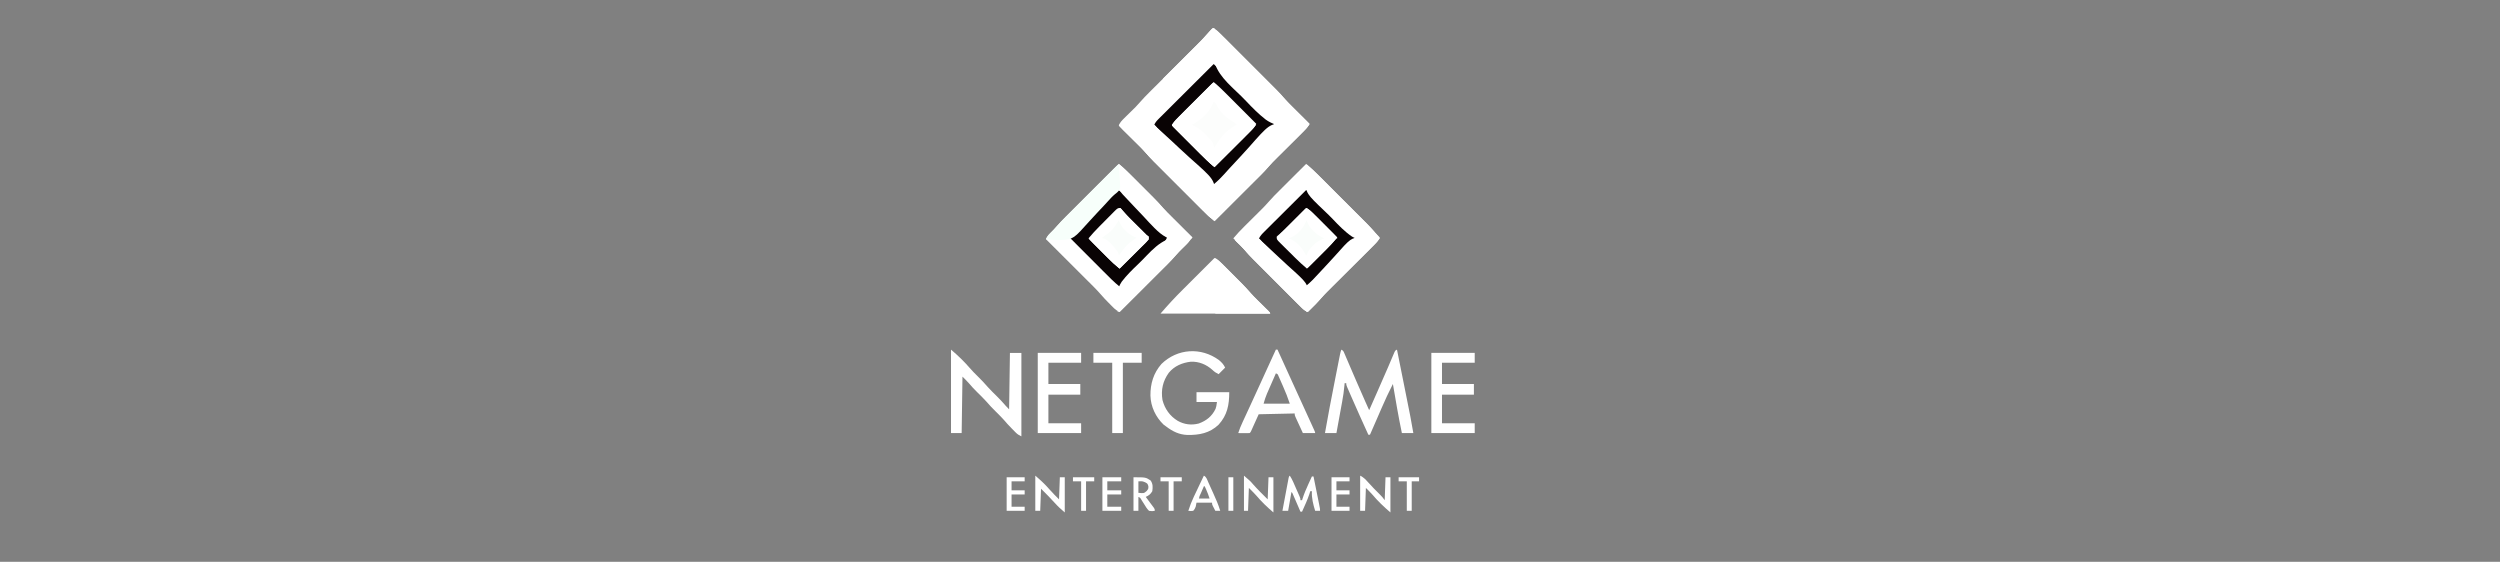 <svg width="178" height="40" viewBox="0 0 178 40" fill="none" xmlns="http://www.w3.org/2000/svg">
<rect x="0" y="0" width="178" height="40" fill="#808080" stroke="none"/>
<g clip-path="url(#clip0_2635_108)">
<path d="M86.356 1.997C86.532 2.075 86.654 2.163 86.789 2.299C86.828 2.337 86.866 2.375 86.906 2.415C86.948 2.456 86.989 2.498 87.032 2.542C87.076 2.586 87.12 2.63 87.166 2.675C87.312 2.822 87.459 2.968 87.605 3.115C87.707 3.217 87.808 3.319 87.91 3.421C88.124 3.635 88.338 3.849 88.551 4.063C88.824 4.337 89.097 4.61 89.37 4.883C89.581 5.094 89.791 5.305 90.002 5.515C90.102 5.616 90.203 5.717 90.304 5.818C90.445 5.959 90.586 6.101 90.727 6.242C90.768 6.283 90.809 6.325 90.852 6.367C91.08 6.596 91.297 6.831 91.508 7.077C91.663 7.254 91.829 7.419 91.996 7.584C92.032 7.62 92.068 7.655 92.105 7.692C92.216 7.804 92.329 7.915 92.441 8.027C92.518 8.103 92.594 8.18 92.671 8.256C92.858 8.442 93.044 8.628 93.231 8.813C93.144 9.018 93.025 9.15 92.867 9.306C92.816 9.357 92.765 9.408 92.712 9.46C92.656 9.516 92.6 9.571 92.544 9.626C92.486 9.683 92.429 9.741 92.371 9.798C92.219 9.949 92.067 10.1 91.915 10.251C91.672 10.491 91.43 10.731 91.188 10.972C91.104 11.055 91.02 11.138 90.936 11.222C90.718 11.438 90.502 11.653 90.303 11.887C89.976 12.268 89.611 12.616 89.255 12.97C89.175 13.05 89.094 13.13 89.014 13.211C88.804 13.421 88.593 13.631 88.383 13.841C88.167 14.055 87.952 14.27 87.737 14.485C87.316 14.906 86.894 15.326 86.473 15.746C86.18 15.501 85.905 15.245 85.635 14.974C85.594 14.933 85.553 14.893 85.511 14.851C85.377 14.717 85.243 14.583 85.109 14.449C85.015 14.355 84.922 14.261 84.828 14.168C84.632 13.971 84.436 13.775 84.24 13.579C83.989 13.328 83.739 13.078 83.488 12.828C83.294 12.634 83.101 12.441 82.907 12.247C82.815 12.155 82.723 12.062 82.63 11.97C82.501 11.841 82.371 11.711 82.242 11.582C82.204 11.544 82.167 11.506 82.128 11.468C81.909 11.248 81.701 11.021 81.498 10.785C81.335 10.598 81.158 10.425 80.982 10.25C80.944 10.212 80.906 10.174 80.866 10.134C80.746 10.014 80.625 9.894 80.505 9.775C80.422 9.692 80.34 9.61 80.258 9.528C80.057 9.329 79.857 9.129 79.656 8.93C79.746 8.717 79.873 8.583 80.037 8.423C80.09 8.37 80.143 8.318 80.198 8.264C80.254 8.209 80.31 8.154 80.366 8.1C80.475 7.993 80.584 7.885 80.693 7.778C80.741 7.731 80.79 7.684 80.84 7.635C80.959 7.512 81.071 7.388 81.183 7.258C81.392 7.017 81.613 6.791 81.84 6.566C81.881 6.524 81.923 6.483 81.965 6.44C82.055 6.351 82.144 6.263 82.233 6.174C82.375 6.033 82.516 5.891 82.658 5.75C83.009 5.4 83.361 5.049 83.713 4.699C84.01 4.403 84.308 4.106 84.605 3.809C84.744 3.671 84.883 3.532 85.022 3.394C85.108 3.308 85.194 3.223 85.28 3.137C85.318 3.099 85.356 3.061 85.396 3.022C85.619 2.799 85.83 2.57 86.035 2.33C86.137 2.214 86.245 2.104 86.356 1.997Z" fill="white"/>
<path d="M79.656 11.668C79.888 11.863 80.114 12.06 80.328 12.274C80.376 12.322 80.424 12.369 80.473 12.418C80.548 12.494 80.548 12.494 80.625 12.571C80.704 12.65 80.704 12.65 80.784 12.73C80.896 12.841 81.007 12.953 81.118 13.064C81.259 13.205 81.4 13.346 81.541 13.487C81.678 13.623 81.814 13.76 81.95 13.896C82 13.946 82.05 13.996 82.102 14.048C82.35 14.297 82.589 14.55 82.818 14.817C83.001 15.023 83.197 15.216 83.392 15.409C83.435 15.453 83.479 15.496 83.523 15.541C83.66 15.677 83.797 15.814 83.935 15.95C84.028 16.044 84.122 16.137 84.215 16.23C84.443 16.457 84.671 16.685 84.9 16.912C84.845 16.976 84.79 17.04 84.736 17.105C84.705 17.14 84.675 17.176 84.643 17.213C84.478 17.401 84.298 17.574 84.118 17.749C83.968 17.897 83.825 18.048 83.689 18.209C83.342 18.607 82.961 18.974 82.588 19.346C82.504 19.429 82.421 19.512 82.338 19.595C82.121 19.812 81.904 20.028 81.686 20.245C81.464 20.467 81.242 20.689 81.02 20.911C80.585 21.345 80.15 21.779 79.714 22.213C79.534 22.127 79.41 22.04 79.269 21.898C79.229 21.858 79.19 21.819 79.149 21.778C79.088 21.716 79.088 21.716 79.026 21.653C78.986 21.613 78.946 21.573 78.905 21.531C78.724 21.349 78.549 21.165 78.383 20.969C78.042 20.577 77.666 20.217 77.298 19.85C77.217 19.768 77.135 19.687 77.053 19.605C76.84 19.392 76.626 19.178 76.412 18.965C76.193 18.747 75.974 18.529 75.755 18.31C75.327 17.883 74.899 17.455 74.471 17.028C74.56 16.841 74.651 16.72 74.802 16.577C74.957 16.429 75.1 16.277 75.239 16.115C75.448 15.875 75.667 15.649 75.892 15.425C75.933 15.384 75.975 15.343 76.017 15.301C76.15 15.167 76.285 15.033 76.419 14.9C76.512 14.806 76.606 14.713 76.699 14.62C76.944 14.375 77.189 14.131 77.434 13.886C77.684 13.636 77.934 13.386 78.185 13.136C78.675 12.647 79.165 12.157 79.656 11.668Z" fill="white"/>
<path d="M92.998 11.668C93.289 11.912 93.562 12.166 93.831 12.435C93.871 12.475 93.911 12.515 93.953 12.557C94.085 12.689 94.217 12.821 94.349 12.953C94.441 13.045 94.534 13.138 94.626 13.23C94.82 13.424 95.013 13.617 95.206 13.811C95.453 14.058 95.7 14.305 95.947 14.551C96.138 14.742 96.329 14.933 96.52 15.124C96.611 15.215 96.702 15.306 96.793 15.397C96.921 15.524 97.048 15.652 97.175 15.78C97.213 15.817 97.25 15.854 97.288 15.892C97.508 16.113 97.717 16.341 97.92 16.578C98.022 16.694 98.129 16.804 98.241 16.912C98.167 17.073 98.091 17.192 97.965 17.318C97.933 17.35 97.9 17.383 97.867 17.416C97.832 17.451 97.796 17.486 97.76 17.522C97.722 17.559 97.685 17.597 97.646 17.635C97.522 17.759 97.398 17.882 97.274 18.005C97.188 18.091 97.101 18.177 97.015 18.263C96.787 18.49 96.559 18.716 96.331 18.943C95.967 19.305 95.603 19.666 95.24 20.029C95.113 20.155 94.987 20.28 94.86 20.406C94.781 20.484 94.703 20.562 94.624 20.641C94.589 20.675 94.554 20.709 94.518 20.745C94.305 20.958 94.104 21.178 93.907 21.407C93.759 21.577 93.599 21.735 93.438 21.893C93.407 21.924 93.375 21.955 93.343 21.988C93.267 22.063 93.191 22.138 93.114 22.213C92.951 22.139 92.832 22.062 92.706 21.936C92.656 21.886 92.656 21.886 92.605 21.836C92.552 21.782 92.552 21.782 92.498 21.727C92.46 21.689 92.421 21.651 92.382 21.613C92.257 21.487 92.131 21.361 92.006 21.235C91.919 21.148 91.831 21.06 91.744 20.973C91.56 20.789 91.377 20.605 91.193 20.421C90.959 20.186 90.725 19.951 90.49 19.717C90.31 19.536 90.129 19.355 89.948 19.174C89.862 19.087 89.775 19.001 89.689 18.915C89.568 18.793 89.447 18.672 89.326 18.55C89.29 18.515 89.255 18.479 89.219 18.443C89.005 18.228 88.803 18.006 88.605 17.776C88.457 17.606 88.297 17.448 88.137 17.29C88.105 17.259 88.074 17.228 88.041 17.196C87.965 17.12 87.889 17.045 87.812 16.97C88.066 16.666 88.334 16.383 88.615 16.105C88.658 16.063 88.7 16.021 88.744 15.977C88.924 15.798 89.105 15.619 89.285 15.44C89.418 15.309 89.55 15.177 89.682 15.046C89.722 15.006 89.762 14.966 89.804 14.925C89.989 14.741 90.169 14.554 90.34 14.355C90.588 14.068 90.857 13.802 91.126 13.534C91.18 13.481 91.233 13.427 91.289 13.372C91.43 13.23 91.572 13.09 91.713 12.949C91.858 12.804 92.003 12.66 92.148 12.515C92.431 12.233 92.714 11.95 92.998 11.668Z" fill="white"/>
<path d="M86.414 4.56C86.698 4.797 86.966 5.045 87.227 5.308C87.265 5.346 87.303 5.384 87.342 5.423C87.467 5.548 87.591 5.673 87.716 5.798C87.803 5.885 87.89 5.972 87.977 6.059C88.204 6.287 88.432 6.515 88.66 6.743C88.892 6.976 89.125 7.21 89.358 7.443C89.814 7.899 90.27 8.356 90.726 8.813C90.649 8.981 90.568 9.101 90.438 9.231C90.403 9.266 90.368 9.302 90.332 9.338C90.294 9.376 90.255 9.413 90.216 9.452C90.176 9.493 90.135 9.533 90.094 9.575C89.96 9.708 89.827 9.841 89.693 9.974C89.6 10.066 89.508 10.159 89.415 10.251C89.171 10.494 88.927 10.737 88.683 10.98C88.434 11.227 88.186 11.476 87.937 11.724C87.449 12.21 86.961 12.697 86.472 13.183C86.188 12.946 85.921 12.698 85.66 12.435C85.603 12.378 85.603 12.378 85.544 12.32C85.42 12.195 85.295 12.07 85.171 11.945C85.084 11.858 84.997 11.771 84.91 11.684C84.682 11.456 84.455 11.228 84.227 11C83.995 10.766 83.762 10.533 83.529 10.3C83.073 9.844 82.617 9.387 82.161 8.93C82.237 8.762 82.318 8.642 82.449 8.512C82.484 8.476 82.519 8.441 82.555 8.405C82.593 8.367 82.631 8.329 82.671 8.29C82.711 8.25 82.751 8.21 82.793 8.168C82.926 8.035 83.06 7.902 83.194 7.769C83.287 7.677 83.379 7.584 83.472 7.492C83.715 7.249 83.959 7.006 84.203 6.763C84.452 6.515 84.701 6.267 84.95 6.019C85.437 5.532 85.926 5.046 86.414 4.56Z" fill="#090304"/>
<path d="M82.394 9.105C82.457 9.167 82.519 9.23 82.582 9.292C83.859 10.57 85.137 11.847 86.414 13.125C86.697 12.894 86.946 12.65 87.187 12.377C87.258 12.298 87.329 12.219 87.399 12.14C87.455 12.078 87.455 12.078 87.512 12.015C87.755 11.747 88.004 11.483 88.253 11.219C88.469 10.989 88.683 10.758 88.891 10.52C90.376 8.835 90.376 8.835 91.415 8.751C92.024 8.722 92.629 8.778 93.231 8.871C93.037 9.101 92.842 9.326 92.629 9.537C92.582 9.584 92.536 9.63 92.488 9.678C92.439 9.726 92.39 9.775 92.339 9.825C92.288 9.877 92.236 9.928 92.183 9.981C91.991 10.172 91.799 10.362 91.608 10.553C91.419 10.74 91.231 10.927 91.043 11.114C90.994 11.163 90.945 11.211 90.894 11.261C90.691 11.463 90.492 11.665 90.306 11.883C89.978 12.266 89.612 12.614 89.255 12.97C89.174 13.05 89.094 13.13 89.014 13.211C88.803 13.421 88.593 13.631 88.382 13.841C88.167 14.055 87.952 14.27 87.737 14.485C87.316 14.906 86.894 15.326 86.473 15.746C86.18 15.501 85.904 15.245 85.635 14.974C85.594 14.933 85.553 14.893 85.511 14.851C85.377 14.717 85.243 14.583 85.109 14.449C85.015 14.355 84.921 14.261 84.828 14.167C84.631 13.971 84.435 13.775 84.239 13.579C83.989 13.328 83.738 13.078 83.488 12.828C83.294 12.634 83.101 12.441 82.907 12.247C82.815 12.155 82.722 12.062 82.63 11.97C82.501 11.841 82.371 11.711 82.242 11.582C82.204 11.544 82.167 11.506 82.128 11.468C81.909 11.247 81.7 11.02 81.498 10.784C81.338 10.603 81.167 10.435 80.995 10.267C80.919 10.192 80.843 10.117 80.767 10.042C80.65 9.925 80.532 9.809 80.414 9.693C80.299 9.58 80.184 9.466 80.07 9.353C80.034 9.318 79.998 9.283 79.962 9.247C79.877 9.163 79.795 9.076 79.714 8.988C79.714 8.95 79.714 8.911 79.714 8.871C80.049 8.856 80.384 8.842 80.719 8.831C80.833 8.826 80.947 8.822 81.061 8.816C81.224 8.809 81.388 8.803 81.552 8.798C81.603 8.795 81.654 8.792 81.706 8.789C81.754 8.788 81.802 8.787 81.851 8.786C81.892 8.784 81.934 8.782 81.977 8.78C82.172 8.831 82.259 8.957 82.394 9.105Z" fill="white"/>
<path d="M92.998 13.532C93.229 13.626 93.385 13.787 93.557 13.962C93.589 13.993 93.621 14.025 93.653 14.058C93.758 14.163 93.863 14.269 93.967 14.374C94.04 14.447 94.113 14.52 94.186 14.593C94.377 14.785 94.568 14.977 94.759 15.169C94.954 15.366 95.15 15.562 95.345 15.758C95.728 16.142 96.111 16.527 96.493 16.912C96.166 17.311 95.8 17.671 95.434 18.035C95.366 18.103 95.297 18.172 95.228 18.241C95.048 18.42 94.868 18.599 94.689 18.779C94.504 18.962 94.321 19.146 94.137 19.329C93.777 19.689 93.416 20.048 93.056 20.407C92.661 20.083 92.305 19.722 91.946 19.361C91.878 19.293 91.811 19.226 91.744 19.159C91.568 18.982 91.392 18.806 91.216 18.629C91.036 18.449 90.856 18.268 90.676 18.088C90.323 17.735 89.971 17.381 89.619 17.028C89.712 16.797 89.873 16.641 90.048 16.469C90.08 16.437 90.112 16.405 90.144 16.373C90.249 16.268 90.355 16.163 90.46 16.059C90.533 15.986 90.606 15.913 90.679 15.84C90.871 15.649 91.063 15.458 91.256 15.267C91.452 15.072 91.648 14.876 91.844 14.681C92.228 14.298 92.613 13.915 92.998 13.532Z" fill="#090304"/>
<path d="M79.598 13.532C79.829 13.626 79.985 13.787 80.157 13.962C80.189 13.993 80.221 14.025 80.254 14.058C80.358 14.163 80.463 14.269 80.567 14.374C80.64 14.447 80.713 14.52 80.786 14.593C80.977 14.785 81.168 14.977 81.359 15.169C81.555 15.366 81.75 15.562 81.945 15.758C82.328 16.142 82.711 16.527 83.094 16.912C83 17.143 82.839 17.298 82.664 17.471C82.632 17.502 82.601 17.534 82.568 17.567C82.463 17.672 82.357 17.777 82.252 17.881C82.179 17.954 82.106 18.027 82.033 18.099C81.841 18.291 81.649 18.482 81.457 18.673C81.26 18.868 81.064 19.064 80.868 19.259C80.484 19.642 80.099 20.025 79.714 20.407C79.315 20.08 78.955 19.714 78.591 19.348C78.523 19.279 78.454 19.211 78.385 19.142C78.206 18.962 78.026 18.782 77.847 18.602C77.664 18.418 77.48 18.234 77.296 18.05C76.937 17.69 76.578 17.33 76.219 16.97C76.543 16.575 76.904 16.219 77.265 15.86C77.333 15.792 77.4 15.725 77.468 15.657C77.644 15.481 77.82 15.306 77.997 15.13C78.177 14.95 78.358 14.77 78.538 14.589C78.891 14.237 79.245 13.885 79.598 13.532Z" fill="#090304"/>
<path d="M86.414 5.842C86.776 6.14 87.105 6.467 87.435 6.799C87.494 6.857 87.552 6.916 87.61 6.974C87.762 7.126 87.914 7.278 88.065 7.431C88.221 7.587 88.376 7.743 88.532 7.898C88.836 8.203 89.14 8.508 89.444 8.813C89.353 9.031 89.219 9.169 89.052 9.335C89.024 9.363 88.996 9.391 88.968 9.419C88.876 9.511 88.784 9.602 88.691 9.693C88.628 9.757 88.564 9.821 88.5 9.885C88.332 10.052 88.164 10.219 87.996 10.386C87.824 10.556 87.653 10.727 87.482 10.898C87.145 11.232 86.809 11.567 86.472 11.901C86.111 11.602 85.782 11.276 85.451 10.944C85.393 10.886 85.335 10.827 85.277 10.769C85.125 10.617 84.973 10.464 84.821 10.312C84.666 10.156 84.51 10 84.355 9.845C84.051 9.54 83.747 9.235 83.443 8.93C83.534 8.712 83.668 8.574 83.835 8.408C83.862 8.38 83.89 8.352 83.919 8.324C84.011 8.232 84.103 8.141 84.195 8.049C84.259 7.986 84.323 7.922 84.387 7.858C84.555 7.691 84.723 7.524 84.891 7.357C85.062 7.187 85.234 7.016 85.405 6.845C85.741 6.51 86.078 6.176 86.414 5.842Z" fill="white"/>
<path d="M86.472 18.368C86.651 18.448 86.774 18.539 86.912 18.678C86.952 18.717 86.991 18.756 87.032 18.797C87.074 18.839 87.116 18.882 87.16 18.926C87.204 18.97 87.248 19.014 87.293 19.059C87.386 19.152 87.479 19.246 87.572 19.339C87.713 19.481 87.854 19.622 87.995 19.764C88.086 19.855 88.176 19.945 88.267 20.036C88.329 20.099 88.329 20.099 88.393 20.163C88.624 20.396 88.844 20.635 89.058 20.883C89.191 21.033 89.33 21.173 89.472 21.314C89.5 21.341 89.528 21.369 89.557 21.398C89.644 21.484 89.731 21.57 89.819 21.656C89.935 21.771 90.052 21.887 90.168 22.002C90.219 22.052 90.27 22.103 90.323 22.155C90.434 22.272 90.434 22.272 90.434 22.33C87.858 22.33 85.281 22.33 82.627 22.33C83.132 21.741 83.653 21.179 84.202 20.633C84.268 20.567 84.334 20.501 84.4 20.435C84.571 20.264 84.743 20.093 84.914 19.922C85.09 19.747 85.266 19.571 85.442 19.396C85.785 19.053 86.129 18.711 86.472 18.368Z" fill="white"/>
<path d="M89.852 17.203C89.903 17.254 89.954 17.305 90.006 17.357C91.004 18.355 92.001 19.352 92.998 20.349C93.319 20.092 93.592 19.803 93.868 19.498C94.085 19.257 94.308 19.021 94.531 18.786C94.699 18.608 94.865 18.428 95.027 18.245C96.185 16.942 96.185 16.942 96.938 16.877C97.376 16.854 97.81 16.897 98.242 16.97C98.013 17.244 97.775 17.503 97.522 17.754C97.487 17.789 97.451 17.824 97.415 17.86C97.339 17.936 97.263 18.011 97.188 18.086C97.067 18.206 96.947 18.326 96.827 18.446C96.528 18.744 96.229 19.041 95.931 19.338C95.678 19.59 95.425 19.842 95.172 20.094C95.054 20.212 94.936 20.329 94.818 20.446C94.341 20.921 94.341 20.921 93.892 21.422C93.75 21.588 93.594 21.74 93.439 21.893C93.407 21.924 93.376 21.956 93.343 21.988C93.267 22.063 93.191 22.138 93.115 22.213C92.952 22.139 92.832 22.062 92.706 21.936C92.656 21.886 92.656 21.886 92.606 21.836C92.552 21.782 92.552 21.782 92.498 21.727C92.46 21.689 92.422 21.652 92.383 21.613C92.257 21.487 92.132 21.361 92.006 21.235C91.919 21.148 91.831 21.06 91.744 20.973C91.56 20.789 91.377 20.605 91.194 20.421C90.96 20.186 90.725 19.951 90.491 19.717C90.31 19.536 90.129 19.355 89.948 19.174C89.862 19.087 89.776 19.001 89.689 18.915C89.568 18.793 89.447 18.672 89.326 18.55C89.291 18.515 89.255 18.48 89.219 18.443C89.005 18.227 88.801 18.004 88.603 17.773C88.428 17.573 88.234 17.393 88.042 17.209C87.929 17.086 87.929 17.086 87.929 16.97C88.195 16.952 88.461 16.937 88.727 16.922C88.802 16.917 88.877 16.912 88.955 16.907C89.028 16.903 89.1 16.9 89.175 16.896C89.242 16.892 89.309 16.888 89.378 16.884C89.622 16.921 89.684 17.025 89.852 17.203Z" fill="white"/>
<path d="M86.472 2.055C86.767 2.302 87.044 2.56 87.316 2.833C87.357 2.874 87.399 2.915 87.442 2.958C87.578 3.094 87.713 3.229 87.849 3.365C87.944 3.46 88.039 3.555 88.134 3.65C88.333 3.849 88.532 4.048 88.731 4.247C88.985 4.501 89.239 4.755 89.493 5.009C89.689 5.205 89.885 5.402 90.082 5.598C90.175 5.692 90.269 5.785 90.363 5.879C90.494 6.01 90.625 6.141 90.756 6.273C90.794 6.311 90.832 6.349 90.872 6.388C91.093 6.61 91.303 6.838 91.507 7.076C91.662 7.253 91.829 7.417 91.996 7.582C92.032 7.618 92.067 7.653 92.104 7.69C92.216 7.801 92.328 7.912 92.441 8.023C92.59 8.171 92.739 8.319 92.888 8.467C92.923 8.501 92.957 8.535 92.993 8.57C93.073 8.65 93.152 8.731 93.231 8.813C93.231 8.832 93.231 8.852 93.231 8.871C92.171 9.042 91.034 9.174 90.12 8.514C89.611 8.121 89.16 7.663 88.719 7.195C88.49 6.952 88.251 6.721 88.006 6.492C87.158 5.689 86.402 4.942 86.342 3.723C86.333 3.163 86.386 2.608 86.472 2.055Z" fill="white"/>
<path d="M82.394 9.105C82.456 9.162 82.519 9.219 82.582 9.275C82.616 9.306 82.65 9.337 82.686 9.368C82.722 9.401 82.759 9.433 82.796 9.467C83.2 9.829 83.597 10.198 83.991 10.571C84.228 10.796 84.468 11.018 84.713 11.234C86.452 12.774 86.452 12.774 86.539 13.818C86.569 14.426 86.511 15.03 86.414 15.63C86.243 15.553 86.123 15.469 85.99 15.336C85.954 15.3 85.917 15.264 85.88 15.227C85.82 15.167 85.82 15.167 85.76 15.106C85.718 15.065 85.676 15.023 85.633 14.979C85.494 14.841 85.356 14.702 85.217 14.562C85.121 14.466 85.024 14.369 84.927 14.272C84.724 14.069 84.522 13.866 84.319 13.663C84.061 13.403 83.802 13.144 83.542 12.885C83.343 12.685 83.143 12.485 82.943 12.285C82.848 12.19 82.752 12.094 82.657 11.999C82.523 11.864 82.389 11.73 82.255 11.596C82.216 11.557 82.177 11.518 82.137 11.478C81.915 11.254 81.703 11.024 81.497 10.784C81.338 10.603 81.166 10.435 80.995 10.267C80.919 10.192 80.843 10.117 80.767 10.042C80.65 9.925 80.532 9.809 80.414 9.693C80.299 9.58 80.184 9.466 80.07 9.353C80.034 9.318 79.998 9.283 79.962 9.247C79.877 9.163 79.795 9.076 79.714 8.988C79.714 8.95 79.714 8.911 79.714 8.871C80.049 8.856 80.384 8.842 80.719 8.831C80.833 8.826 80.947 8.821 81.061 8.816C81.224 8.809 81.388 8.803 81.552 8.798C81.603 8.795 81.654 8.792 81.706 8.789C81.754 8.788 81.802 8.787 81.851 8.785C81.892 8.784 81.934 8.782 81.977 8.78C82.171 8.831 82.259 8.959 82.394 9.105Z" fill="white"/>
<path d="M95.503 24.893C95.653 24.968 95.663 25.027 95.729 25.179C95.75 25.228 95.771 25.277 95.793 25.327C95.827 25.407 95.827 25.407 95.861 25.488C95.897 25.571 95.897 25.571 95.934 25.656C96.011 25.836 96.089 26.017 96.166 26.197C96.245 26.381 96.325 26.565 96.404 26.749C96.457 26.872 96.509 26.994 96.562 27.116C96.774 27.607 96.989 28.097 97.207 28.586C97.236 28.65 97.265 28.715 97.294 28.781C97.358 28.922 97.421 29.064 97.484 29.205C97.627 28.881 97.771 28.557 97.914 28.234C97.965 28.119 98.015 28.005 98.066 27.89C98.323 27.31 98.579 26.73 98.829 26.146C98.847 26.105 98.864 26.064 98.882 26.021C98.964 25.831 99.045 25.642 99.125 25.451C99.167 25.352 99.167 25.352 99.21 25.252C99.246 25.166 99.246 25.166 99.283 25.079C99.348 24.952 99.348 24.952 99.465 24.893C99.583 25.479 99.7 26.064 99.817 26.65C99.872 26.922 99.927 27.194 99.981 27.466C100.446 29.779 100.446 29.779 100.63 30.836C100.361 30.836 100.092 30.836 99.814 30.836C99.569 29.677 99.375 28.508 99.174 27.34C98.88 27.912 98.613 28.491 98.358 29.081C98.324 29.159 98.29 29.237 98.256 29.316C98.188 29.471 98.121 29.626 98.054 29.782C97.884 30.173 97.713 30.563 97.542 30.953C97.504 30.953 97.465 30.953 97.426 30.953C97.022 30.065 96.62 29.177 96.231 28.283C96.197 28.206 96.164 28.129 96.13 28.052C96.083 27.944 96.036 27.837 95.99 27.729C95.963 27.668 95.937 27.607 95.909 27.544C95.853 27.399 95.853 27.399 95.853 27.282C95.814 27.282 95.776 27.282 95.736 27.282C95.733 27.32 95.731 27.358 95.728 27.398C95.694 27.811 95.633 28.215 95.558 28.623C95.546 28.687 95.534 28.75 95.522 28.816C95.486 29.017 95.449 29.218 95.412 29.42C95.387 29.557 95.362 29.695 95.337 29.832C95.276 30.167 95.215 30.501 95.154 30.836C94.884 30.836 94.615 30.836 94.338 30.836C94.55 29.616 94.783 28.4 95.024 27.185C95.061 26.996 95.099 26.806 95.136 26.616C95.172 26.432 95.209 26.248 95.245 26.064C95.262 25.977 95.279 25.89 95.296 25.803C95.32 25.683 95.344 25.562 95.368 25.442C95.388 25.34 95.388 25.34 95.409 25.235C95.445 25.068 95.445 25.068 95.503 24.893Z" fill="white"/>
<path d="M67.712 24.893C67.975 25.119 68.227 25.34 68.47 25.585C68.5 25.616 68.531 25.647 68.562 25.678C68.719 25.837 68.871 25.998 69.016 26.168C69.21 26.396 69.422 26.605 69.635 26.816C69.879 27.058 70.114 27.3 70.336 27.562C70.537 27.786 70.754 27.994 70.967 28.205C71.186 28.423 71.397 28.645 71.597 28.881C71.676 28.974 71.763 29.06 71.849 29.146C71.868 27.82 71.887 26.493 71.907 25.127C72.176 25.127 72.446 25.127 72.723 25.127C72.723 27.088 72.723 29.049 72.723 31.069C72.538 30.977 72.452 30.93 72.316 30.792C72.284 30.761 72.253 30.729 72.221 30.697C72.188 30.663 72.156 30.63 72.122 30.596C72.088 30.561 72.054 30.527 72.019 30.491C71.818 30.287 71.627 30.077 71.441 29.859C71.273 29.672 71.095 29.498 70.917 29.321C70.673 29.08 70.438 28.837 70.216 28.575C70.015 28.351 69.798 28.143 69.584 27.932C69.371 27.72 69.165 27.505 68.972 27.273C68.832 27.114 68.678 26.966 68.528 26.816C68.509 28.143 68.49 29.469 68.47 30.836C68.22 30.836 67.97 30.836 67.712 30.836C67.712 28.875 67.712 26.914 67.712 24.893Z" fill="white"/>
<path d="M86.791 25.639C86.997 25.813 87.107 25.929 87.23 26.175C87.076 26.329 86.923 26.483 86.764 26.641C86.568 26.543 86.466 26.474 86.313 26.328C85.887 25.949 85.371 25.734 84.794 25.753C84.179 25.822 83.615 26.058 83.217 26.543C82.794 27.135 82.651 27.762 82.769 28.483C82.932 29.11 83.297 29.626 83.851 29.962C84.323 30.227 84.829 30.29 85.354 30.153C85.906 29.947 86.286 29.645 86.546 29.114C86.603 28.94 86.603 28.94 86.648 28.622C86.167 28.622 85.686 28.622 85.191 28.622C85.191 28.391 85.191 28.161 85.191 27.923C85.96 27.923 86.729 27.923 87.522 27.923C87.522 28.827 87.386 29.555 86.764 30.239C86.126 30.843 85.387 30.982 84.54 30.969C83.954 30.946 83.495 30.72 83.035 30.37C82.975 30.327 82.915 30.284 82.853 30.239C82.285 29.695 81.932 28.954 81.911 28.166C81.904 27.318 82.128 26.564 82.697 25.913C83.832 24.81 85.512 24.702 86.791 25.639Z" fill="white"/>
<path d="M90.842 24.893C90.881 24.893 90.919 24.893 90.959 24.893C90.98 24.941 91.002 24.989 91.024 25.038C91.429 25.929 91.834 26.82 92.241 27.71C92.416 28.091 92.59 28.473 92.765 28.855C92.785 28.9 92.806 28.945 92.827 28.992C92.952 29.265 93.077 29.538 93.201 29.811C93.24 29.897 93.279 29.983 93.319 30.069C93.373 30.187 93.427 30.305 93.48 30.423C93.511 30.491 93.542 30.558 93.573 30.627C93.639 30.778 93.639 30.778 93.639 30.836C93.35 30.836 93.062 30.836 92.765 30.836C92.667 30.625 92.57 30.414 92.474 30.203C92.446 30.142 92.418 30.082 92.389 30.02C92.35 29.934 92.35 29.934 92.31 29.846C92.285 29.793 92.261 29.74 92.236 29.685C92.182 29.554 92.182 29.554 92.182 29.438C91.336 29.457 90.49 29.476 89.619 29.496C89.429 29.915 89.429 29.915 89.24 30.334C89.205 30.412 89.205 30.412 89.169 30.492C89.133 30.572 89.133 30.572 89.096 30.654C89.036 30.778 89.036 30.778 88.978 30.836C88.841 30.84 88.704 30.841 88.566 30.84C88.454 30.839 88.454 30.839 88.338 30.838C88.28 30.837 88.222 30.837 88.162 30.836C88.247 30.565 88.354 30.309 88.474 30.052C88.503 29.99 88.503 29.99 88.532 29.926C88.596 29.789 88.659 29.651 88.723 29.514C88.79 29.369 88.857 29.223 88.924 29.078C88.971 28.978 89.017 28.878 89.063 28.778C89.296 28.274 89.526 27.769 89.757 27.264C89.833 27.097 89.91 26.93 89.986 26.763C90.004 26.723 90.022 26.683 90.041 26.642C90.308 26.059 90.575 25.476 90.842 24.893ZM90.842 26.583C90.736 26.824 90.63 27.066 90.525 27.307C90.489 27.389 90.453 27.471 90.417 27.553C90.365 27.672 90.313 27.79 90.262 27.909C90.246 27.945 90.23 27.981 90.213 28.018C90.109 28.259 90.041 28.483 89.968 28.739C90.584 28.739 91.199 28.739 91.833 28.739C91.691 28.313 91.534 27.914 91.352 27.506C91.304 27.398 91.257 27.289 91.209 27.18C91.178 27.112 91.148 27.043 91.117 26.973C91.076 26.879 91.076 26.879 91.033 26.784C90.973 26.634 90.973 26.634 90.842 26.583Z" fill="white"/>
<path d="M79.772 14.814C79.851 14.889 79.851 14.889 79.939 14.998C80.223 15.338 80.538 15.647 80.852 15.96C80.957 16.064 81.061 16.169 81.166 16.274C81.233 16.341 81.3 16.408 81.366 16.474C81.398 16.506 81.429 16.537 81.461 16.57C81.621 16.732 81.621 16.732 81.811 16.853C81.778 17.059 81.706 17.155 81.559 17.3C81.519 17.341 81.478 17.382 81.436 17.424C81.391 17.467 81.347 17.511 81.301 17.555C81.256 17.6 81.211 17.645 81.164 17.691C81.02 17.835 80.875 17.978 80.73 18.121C80.632 18.218 80.534 18.315 80.436 18.412C80.196 18.65 79.955 18.888 79.714 19.126C79.419 18.878 79.142 18.62 78.871 18.347C78.832 18.307 78.792 18.268 78.751 18.227C78.627 18.102 78.502 17.976 78.378 17.851C78.292 17.766 78.207 17.68 78.122 17.595C77.915 17.387 77.707 17.178 77.5 16.97C77.743 16.681 77.994 16.407 78.26 16.14C78.298 16.102 78.336 16.064 78.375 16.024C78.454 15.944 78.534 15.864 78.613 15.784C78.735 15.662 78.856 15.539 78.978 15.416C79.055 15.338 79.133 15.26 79.21 15.182C79.246 15.145 79.283 15.108 79.32 15.07C79.577 14.814 79.577 14.814 79.772 14.814Z" fill="white"/>
<path d="M92.997 14.814C93.177 14.894 93.3 14.986 93.439 15.126C93.498 15.185 93.498 15.185 93.559 15.246C93.601 15.289 93.643 15.331 93.686 15.375C93.73 15.419 93.774 15.463 93.819 15.508C93.958 15.648 94.097 15.788 94.235 15.928C94.33 16.023 94.424 16.118 94.519 16.213C94.75 16.446 94.981 16.678 95.211 16.912C94.964 17.207 94.706 17.483 94.433 17.754C94.393 17.794 94.353 17.833 94.312 17.874C94.187 17.999 94.062 18.123 93.937 18.248C93.851 18.333 93.766 18.418 93.68 18.503C93.472 18.711 93.264 18.918 93.056 19.126C92.767 18.883 92.493 18.631 92.226 18.366C92.187 18.328 92.149 18.29 92.11 18.251C92.03 18.172 91.95 18.092 91.87 18.012C91.748 17.89 91.624 17.769 91.501 17.648C91.424 17.57 91.346 17.493 91.268 17.415C91.231 17.379 91.194 17.343 91.156 17.305C90.9 17.048 90.9 17.048 90.9 16.853C90.972 16.777 90.972 16.777 91.08 16.691C91.322 16.488 91.546 16.272 91.768 16.049C91.804 16.013 91.84 15.977 91.877 15.94C91.988 15.828 92.1 15.716 92.211 15.604C92.287 15.528 92.364 15.451 92.44 15.374C92.626 15.188 92.812 15.001 92.997 14.814Z" fill="white"/>
<path d="M101.912 25.126C102.931 25.126 103.95 25.126 105 25.126C105 25.357 105 25.588 105 25.826C104.231 25.826 103.462 25.826 102.67 25.826C102.67 26.325 102.67 26.825 102.67 27.34C103.419 27.34 104.169 27.34 104.942 27.34C104.942 27.59 104.942 27.84 104.942 28.098C104.192 28.098 103.442 28.098 102.67 28.098C102.67 28.771 102.67 29.444 102.67 30.137C103.439 30.137 104.208 30.137 105 30.137C105 30.368 105 30.598 105 30.836C103.981 30.836 102.962 30.836 101.912 30.836C101.912 28.952 101.912 27.068 101.912 25.126Z" fill="white"/>
<path d="M73.888 25.126C74.907 25.126 75.926 25.126 76.976 25.126C76.976 25.357 76.976 25.588 76.976 25.826C76.207 25.826 75.438 25.826 74.646 25.826C74.646 26.325 74.646 26.825 74.646 27.34C75.395 27.34 76.145 27.34 76.918 27.34C76.918 27.59 76.918 27.84 76.918 28.098C76.168 28.098 75.418 28.098 74.646 28.098C74.646 28.771 74.646 29.444 74.646 30.137C75.415 30.137 76.184 30.137 76.976 30.137C76.976 30.368 76.976 30.598 76.976 30.836C75.957 30.836 74.938 30.836 73.888 30.836C73.888 28.952 73.888 27.068 73.888 25.126Z" fill="white"/>
<path d="M79.656 11.668C79.998 11.951 80.311 12.257 80.625 12.571C80.704 12.65 80.704 12.65 80.785 12.73C80.896 12.841 81.007 12.953 81.118 13.064C81.259 13.205 81.4 13.346 81.541 13.487C81.678 13.623 81.814 13.76 81.95 13.896C82 13.946 82.05 13.996 82.102 14.048C82.35 14.297 82.589 14.55 82.818 14.817C83.001 15.023 83.197 15.216 83.392 15.409C83.435 15.453 83.479 15.496 83.523 15.541C83.66 15.677 83.798 15.814 83.935 15.95C84.028 16.044 84.122 16.137 84.215 16.23C84.443 16.457 84.671 16.685 84.9 16.912C84.679 17.133 84.342 17.101 84.043 17.112C83.221 17.11 82.763 16.799 82.191 16.229C81.925 15.961 81.669 15.685 81.415 15.406C81.226 15.201 81.032 15 80.838 14.799C80.558 14.506 80.279 14.212 80.004 13.913C79.976 13.882 79.947 13.851 79.917 13.819C79.672 13.551 79.649 13.431 79.65 13.068C79.651 13.008 79.651 13.008 79.651 12.947C79.651 12.819 79.652 12.691 79.653 12.564C79.653 12.477 79.653 12.391 79.653 12.304C79.654 12.092 79.655 11.88 79.656 11.668Z" fill="white"/>
<path d="M86.531 18.368C86.99 18.762 86.99 18.762 87.144 18.916C87.179 18.95 87.214 18.985 87.25 19.021C87.304 19.075 87.304 19.075 87.359 19.131C87.417 19.188 87.417 19.188 87.476 19.247C87.557 19.328 87.638 19.409 87.719 19.49C87.841 19.613 87.964 19.735 88.087 19.858C88.166 19.937 88.245 20.016 88.324 20.096C88.36 20.131 88.396 20.168 88.434 20.205C88.651 20.423 88.855 20.648 89.057 20.881C89.189 21.032 89.33 21.172 89.473 21.314C89.501 21.341 89.528 21.369 89.557 21.398C89.644 21.484 89.732 21.57 89.819 21.656C89.936 21.771 90.052 21.887 90.168 22.002C90.245 22.078 90.245 22.078 90.323 22.155C90.434 22.272 90.434 22.272 90.434 22.33C89.146 22.33 87.858 22.33 86.531 22.33C86.531 21.023 86.531 19.715 86.531 18.368Z" fill="white"/>
<path d="M79.656 11.726C79.676 11.976 79.693 12.226 79.707 12.476C79.712 12.56 79.718 12.645 79.725 12.73C79.734 12.852 79.741 12.975 79.747 13.098C79.752 13.171 79.757 13.245 79.762 13.32C79.701 13.59 79.601 13.655 79.391 13.821C79.197 13.983 79.032 14.167 78.863 14.354C78.835 14.384 78.807 14.415 78.778 14.447C78.749 14.478 78.721 14.51 78.691 14.543C78.502 14.749 78.308 14.952 78.115 15.156C77.948 15.333 77.782 15.511 77.619 15.693C76.435 17.016 76.435 17.016 75.606 17.086C75.226 17.105 74.848 17.079 74.471 17.028C74.56 16.841 74.651 16.72 74.802 16.576C74.957 16.429 75.1 16.276 75.239 16.114C75.446 15.877 75.663 15.652 75.886 15.43C75.927 15.39 75.967 15.349 76.008 15.308C76.14 15.176 76.272 15.044 76.404 14.912C76.496 14.82 76.588 14.728 76.68 14.636C76.872 14.444 77.064 14.252 77.256 14.06C77.503 13.814 77.749 13.567 77.996 13.32C78.186 13.13 78.375 12.941 78.565 12.751C78.656 12.66 78.747 12.569 78.838 12.478C78.964 12.351 79.091 12.225 79.218 12.099C79.256 12.061 79.293 12.023 79.332 11.984C79.591 11.726 79.591 11.726 79.656 11.726Z" fill="#F7FFFB"/>
<path d="M93.056 11.726C93.345 11.969 93.617 12.221 93.883 12.488C93.923 12.527 93.963 12.567 94.004 12.608C94.134 12.738 94.264 12.868 94.394 12.998C94.485 13.09 94.576 13.181 94.668 13.272C94.858 13.462 95.049 13.653 95.239 13.844C95.483 14.088 95.726 14.331 95.97 14.574C96.158 14.762 96.346 14.95 96.534 15.139C96.624 15.228 96.714 15.318 96.804 15.408C96.93 15.533 97.055 15.659 97.181 15.785C97.217 15.822 97.254 15.858 97.292 15.896C97.63 16.235 97.946 16.592 98.241 16.97C97.599 17.094 96.845 17.194 96.257 16.842C95.747 16.494 95.316 16.046 94.893 15.6C94.704 15.402 94.509 15.213 94.31 15.025C92.999 13.774 92.999 13.774 92.949 12.887C92.942 12.496 92.984 12.111 93.056 11.726Z" fill="white"/>
<path d="M84.783 16.97C84.702 17.138 84.626 17.257 84.491 17.388C84.439 17.439 84.439 17.439 84.386 17.491C84.35 17.525 84.314 17.56 84.277 17.596C84.072 17.795 83.871 17.992 83.687 18.211C83.341 18.609 82.961 18.974 82.588 19.346C82.505 19.429 82.421 19.512 82.338 19.595C82.121 19.811 81.904 20.028 81.687 20.245C81.464 20.467 81.242 20.689 81.02 20.911C80.585 21.345 80.15 21.779 79.714 22.213C79.657 22.194 79.599 22.175 79.54 22.155C79.597 22.126 79.597 22.126 79.656 22.097C79.648 22.055 79.639 22.014 79.63 21.971C79.514 21.301 79.465 20.637 79.864 20.059C80.211 19.605 80.618 19.204 81.032 18.811C81.231 18.622 81.421 18.426 81.61 18.227C82.596 17.198 83.312 16.671 84.783 16.97Z" fill="white"/>
<path d="M89.852 17.203C89.96 17.303 90.07 17.402 90.179 17.501C90.5 17.792 90.816 18.088 91.129 18.387C91.318 18.566 91.509 18.744 91.703 18.918C93.115 20.184 93.115 20.184 93.162 21.043C93.168 21.437 93.126 21.826 93.056 22.213C92.781 21.983 92.52 21.744 92.266 21.489C92.213 21.436 92.213 21.436 92.158 21.381C92.041 21.264 91.924 21.147 91.807 21.03C91.725 20.948 91.643 20.866 91.561 20.784C91.39 20.613 91.218 20.442 91.047 20.27C90.828 20.051 90.609 19.832 90.391 19.614C90.221 19.445 90.052 19.275 89.883 19.106C89.802 19.025 89.722 18.945 89.641 18.864C88.878 18.103 88.878 18.103 88.588 17.758C88.42 17.561 88.228 17.388 88.042 17.209C87.929 17.086 87.929 17.086 87.929 16.97C88.195 16.951 88.461 16.937 88.727 16.922C88.802 16.917 88.877 16.912 88.955 16.907C89.028 16.903 89.1 16.899 89.175 16.896C89.242 16.892 89.309 16.888 89.378 16.884C89.621 16.921 89.683 17.026 89.852 17.203Z" fill="white"/>
<path d="M83.443 8.872C83.658 8.866 83.873 8.863 84.087 8.861C84.178 8.858 84.178 8.858 84.271 8.856C84.852 8.851 85.221 9.011 85.657 9.396C85.96 9.699 86.222 10.002 86.414 10.386C86.524 10.25 86.634 10.113 86.739 9.973C87.487 8.989 87.487 8.989 88.104 8.872C88.209 8.867 88.314 8.865 88.42 8.866C88.479 8.866 88.539 8.866 88.601 8.866C88.663 8.867 88.725 8.867 88.788 8.868C88.851 8.868 88.914 8.868 88.979 8.869C89.134 8.869 89.289 8.87 89.444 8.872C89.145 9.233 88.819 9.562 88.487 9.893C88.428 9.951 88.37 10.009 88.312 10.067C88.16 10.219 88.007 10.371 87.855 10.523C87.699 10.678 87.543 10.834 87.387 10.989C87.083 11.293 86.778 11.597 86.472 11.901C86.112 11.603 85.782 11.277 85.451 10.946C85.393 10.888 85.335 10.83 85.277 10.771C85.156 10.65 85.035 10.529 84.914 10.408C84.758 10.253 84.603 10.097 84.447 9.942C84.327 9.822 84.208 9.703 84.088 9.583C84.031 9.525 83.973 9.468 83.916 9.411C83.836 9.331 83.757 9.251 83.677 9.172C83.632 9.126 83.586 9.081 83.54 9.034C83.443 8.93 83.443 8.93 83.443 8.872Z" fill="white"/>
<path d="M77.85 25.126C78.984 25.126 80.119 25.126 81.287 25.126C81.287 25.357 81.287 25.588 81.287 25.826C80.845 25.826 80.403 25.826 79.948 25.826C79.948 27.479 79.948 29.133 79.948 30.836C79.698 30.836 79.448 30.836 79.19 30.836C79.19 29.183 79.19 27.529 79.19 25.826C78.748 25.826 78.306 25.826 77.85 25.826C77.85 25.595 77.85 25.364 77.85 25.126Z" fill="white"/>
<path d="M86.415 7.24C86.564 7.315 86.581 7.383 86.655 7.531C86.936 8.045 87.292 8.377 87.794 8.673C87.93 8.755 87.93 8.755 88.046 8.871C88.005 8.896 87.965 8.92 87.922 8.944C87.24 9.36 86.864 9.82 86.473 10.503C86.378 10.378 86.286 10.252 86.198 10.123C85.823 9.583 85.409 9.201 84.842 8.871C84.966 8.776 85.091 8.686 85.221 8.598C85.751 8.236 86.119 7.808 86.415 7.24Z" fill="#FCFDFC"/>
<path d="M83.443 8.872C83.658 8.866 83.873 8.863 84.087 8.861C84.178 8.858 84.178 8.858 84.271 8.856C84.852 8.851 85.221 9.011 85.657 9.396C86.423 10.162 86.423 10.162 86.437 10.745C86.435 10.877 86.433 11.008 86.429 11.14C86.428 11.208 86.427 11.275 86.426 11.345C86.423 11.511 86.419 11.677 86.414 11.843C86.058 11.548 85.732 11.228 85.406 10.9C85.349 10.844 85.292 10.787 85.235 10.73C85.117 10.612 84.999 10.493 84.88 10.375C84.729 10.223 84.577 10.071 84.424 9.919C84.307 9.802 84.19 9.685 84.073 9.568C84.017 9.512 83.961 9.456 83.905 9.4C83.827 9.322 83.749 9.244 83.672 9.166C83.627 9.122 83.583 9.077 83.537 9.032C83.443 8.93 83.443 8.93 83.443 8.872Z" fill="white"/>
<path d="M81.753 16.853C81.782 16.94 81.782 16.94 81.812 17.028C81.12 17.72 80.427 18.412 79.714 19.125C79.255 18.732 79.255 18.732 79.1 18.577C79.065 18.542 79.03 18.507 78.994 18.471C78.958 18.435 78.921 18.399 78.884 18.361C78.846 18.323 78.808 18.285 78.769 18.246C78.689 18.166 78.609 18.086 78.529 18.006C78.406 17.883 78.283 17.76 78.16 17.637C78.082 17.56 78.004 17.482 77.927 17.404C77.89 17.367 77.853 17.33 77.815 17.292C77.559 17.035 77.559 17.035 77.559 16.97C78.607 16.912 78.607 16.912 79.015 17.261C79.287 17.521 79.483 17.803 79.656 18.135C79.698 18.073 79.698 18.073 79.742 18.009C80.35 17.14 80.35 17.14 80.821 16.97C80.984 16.962 81.14 16.959 81.302 16.963C81.345 16.963 81.389 16.964 81.433 16.964C81.54 16.965 81.647 16.968 81.753 16.97C81.753 16.931 81.753 16.893 81.753 16.853Z" fill="white"/>
<path d="M86.414 5.9C86.424 6.121 86.431 6.342 86.436 6.563C86.439 6.625 86.442 6.686 86.445 6.75C86.454 7.221 86.345 7.505 86.065 7.881C86.028 7.932 85.991 7.983 85.953 8.036C85.625 8.413 85.231 8.706 84.783 8.93C84.681 8.931 84.58 8.928 84.478 8.923C84.418 8.92 84.358 8.917 84.296 8.914C84.202 8.909 84.202 8.909 84.106 8.904C84.042 8.901 83.979 8.898 83.913 8.895C83.757 8.887 83.6 8.88 83.443 8.871C83.738 8.515 84.058 8.19 84.385 7.863C84.442 7.806 84.499 7.749 84.556 7.692C84.674 7.574 84.792 7.456 84.911 7.338C85.063 7.186 85.215 7.034 85.367 6.882C85.484 6.765 85.6 6.648 85.718 6.531C85.774 6.475 85.83 6.419 85.886 6.362C85.963 6.284 86.041 6.207 86.12 6.129C86.164 6.085 86.208 6.04 86.254 5.995C86.356 5.9 86.356 5.9 86.414 5.9Z" fill="white"/>
<path d="M91.833 33.866C92.021 34.148 92.141 34.462 92.277 34.772C92.307 34.84 92.337 34.908 92.368 34.977C92.411 35.074 92.411 35.074 92.454 35.173C92.48 35.232 92.507 35.292 92.533 35.353C92.59 35.497 92.59 35.497 92.59 35.614C92.629 35.614 92.667 35.614 92.707 35.614C92.716 35.583 92.726 35.552 92.736 35.52C92.851 35.159 92.996 34.818 93.155 34.474C93.179 34.421 93.203 34.367 93.228 34.312C93.287 34.183 93.347 34.053 93.406 33.924C93.445 33.924 93.483 33.924 93.522 33.924C93.589 34.254 93.655 34.583 93.722 34.913C93.744 35.025 93.767 35.138 93.79 35.25C93.822 35.411 93.854 35.572 93.887 35.733C93.897 35.784 93.907 35.834 93.918 35.886C93.989 36.241 93.989 36.241 93.989 36.371C93.873 36.371 93.758 36.371 93.639 36.371C93.499 35.92 93.38 35.448 93.406 34.973C93.368 34.973 93.329 34.973 93.29 34.973C93.259 35.074 93.259 35.074 93.228 35.176C93.085 35.606 92.892 36.017 92.707 36.429C92.668 36.429 92.63 36.429 92.59 36.429C92.573 36.389 92.556 36.349 92.538 36.307C92.46 36.126 92.381 35.944 92.303 35.763C92.275 35.699 92.248 35.636 92.22 35.571C92.194 35.51 92.168 35.45 92.141 35.388C92.117 35.332 92.093 35.276 92.068 35.219C92.019 35.093 92.019 35.093 91.95 35.031C91.873 35.473 91.796 35.915 91.716 36.371C91.582 36.371 91.447 36.371 91.309 36.371C91.374 36.023 91.439 35.676 91.504 35.329C91.527 35.21 91.549 35.092 91.571 34.974C91.603 34.804 91.635 34.635 91.667 34.465C91.677 34.412 91.687 34.358 91.697 34.304C91.706 34.255 91.716 34.206 91.725 34.155C91.733 34.112 91.742 34.069 91.75 34.024C91.775 33.924 91.775 33.924 91.833 33.866Z" fill="white"/>
<path d="M92.997 15.688C93.137 15.817 93.228 15.948 93.325 16.11C93.519 16.408 93.759 16.593 94.046 16.795C94.124 16.853 94.202 16.911 94.279 16.97C94.238 16.992 94.198 17.014 94.155 17.037C93.763 17.264 93.518 17.497 93.269 17.876C93.186 17.998 93.106 18.094 92.997 18.193C92.978 18.157 92.959 18.12 92.939 18.082C92.663 17.585 92.308 17.189 91.774 16.97C91.888 16.884 92.002 16.798 92.119 16.716C92.514 16.434 92.8 16.137 92.997 15.688Z" fill="#FAFDFB"/>
<path d="M79.656 15.688C79.742 15.802 79.828 15.917 79.91 16.034C80.192 16.428 80.489 16.715 80.938 16.912C80.825 16.997 80.712 17.082 80.594 17.162C80.274 17.384 80.057 17.645 79.831 17.96C79.773 18.038 79.715 18.116 79.656 18.193C79.624 18.143 79.591 18.092 79.558 18.04C79.245 17.563 78.955 17.223 78.433 16.97C78.697 16.755 78.697 16.755 78.835 16.662C79.155 16.441 79.341 16.195 79.54 15.863C79.578 15.805 79.617 15.748 79.656 15.688Z" fill="#FAFDFB"/>
<path d="M96.843 33.866C97.085 33.987 97.222 34.127 97.397 34.325C97.672 34.631 97.956 34.925 98.251 35.213C98.382 35.342 98.489 35.46 98.591 35.614C98.61 35.075 98.63 34.537 98.649 33.982C98.765 33.982 98.88 33.982 98.999 33.982C98.999 34.809 98.999 35.636 98.999 36.487C98.533 36.088 98.098 35.674 97.704 35.205C97.56 35.043 97.404 34.892 97.251 34.74C97.232 35.278 97.213 35.816 97.193 36.371C97.078 36.371 96.962 36.371 96.843 36.371C96.843 35.544 96.843 34.717 96.843 33.866Z" fill="white"/>
<path d="M73.713 33.866C74.08 34.18 74.415 34.488 74.729 34.852C74.943 35.096 75.174 35.326 75.403 35.555C75.422 35.036 75.441 34.517 75.461 33.982C75.577 33.982 75.692 33.982 75.811 33.982C75.811 34.809 75.811 35.636 75.811 36.487C75.545 36.26 75.325 36.062 75.097 35.806C74.784 35.458 74.455 35.127 74.121 34.798C74.102 35.317 74.083 35.836 74.063 36.371C73.948 36.371 73.832 36.371 73.713 36.371C73.713 35.544 73.713 34.717 73.713 33.866Z" fill="white"/>
<path d="M88.57 33.866C89.023 34.254 89.023 34.254 89.218 34.481C89.549 34.856 89.904 35.203 90.259 35.555C90.279 35.036 90.298 34.517 90.318 33.982C90.433 33.982 90.548 33.982 90.667 33.982C90.667 34.809 90.667 35.636 90.667 36.487C90.224 36.107 89.813 35.718 89.438 35.271C89.273 35.087 89.094 34.914 88.919 34.74C88.9 35.278 88.881 35.816 88.861 36.371C88.765 36.371 88.669 36.371 88.57 36.371C88.57 35.544 88.57 34.717 88.57 33.866Z" fill="white"/>
<path d="M80.704 33.982C81.578 33.982 81.578 33.982 81.928 34.215C82.092 34.462 82.082 34.682 82.044 34.973C81.918 35.19 81.8 35.276 81.578 35.38C81.597 35.406 81.617 35.432 81.637 35.459C81.724 35.576 81.811 35.693 81.898 35.81C81.944 35.871 81.944 35.871 81.991 35.934C82.034 35.992 82.034 35.992 82.079 36.052C82.106 36.088 82.132 36.124 82.16 36.161C82.219 36.254 82.219 36.254 82.219 36.371C82.036 36.4 82.036 36.4 81.811 36.371C81.668 36.236 81.573 36.076 81.472 35.908C81.418 35.822 81.363 35.735 81.307 35.648C81.284 35.61 81.26 35.571 81.236 35.531C81.174 35.429 81.174 35.429 81.054 35.38C81.054 35.707 81.054 36.034 81.054 36.371C80.938 36.371 80.823 36.371 80.704 36.371C80.704 35.583 80.704 34.794 80.704 33.982ZM81.054 34.273C81.054 34.543 81.054 34.812 81.054 35.089C81.442 35.129 81.442 35.129 81.636 34.965C81.768 34.807 81.768 34.807 81.764 34.616C81.707 34.435 81.707 34.435 81.534 34.339C81.332 34.258 81.332 34.258 81.054 34.273Z" fill="white"/>
<path d="M85.715 33.866C85.901 33.959 85.947 34.15 86.028 34.332C86.047 34.373 86.066 34.414 86.085 34.457C86.125 34.545 86.165 34.633 86.204 34.721C86.264 34.854 86.325 34.987 86.385 35.12C86.572 35.531 86.751 35.937 86.881 36.371C86.765 36.371 86.65 36.371 86.531 36.371C86.492 36.296 86.453 36.221 86.415 36.145C86.393 36.103 86.371 36.061 86.349 36.018C86.298 35.905 86.298 35.905 86.298 35.788C85.933 35.788 85.567 35.788 85.191 35.788C85.162 35.932 85.162 35.932 85.133 36.08C85.064 36.243 85.064 36.243 84.958 36.371C84.772 36.389 84.772 36.389 84.608 36.371C84.717 36.022 84.846 35.692 85.004 35.362C85.035 35.297 85.035 35.297 85.066 35.231C85.13 35.095 85.195 34.959 85.26 34.823C85.304 34.73 85.349 34.637 85.392 34.544C85.5 34.318 85.608 34.092 85.715 33.866ZM85.715 34.623C85.657 34.758 85.599 34.892 85.541 35.027C85.524 35.066 85.507 35.104 85.49 35.144C85.403 35.314 85.403 35.314 85.366 35.497C85.616 35.497 85.866 35.497 86.123 35.497C86.049 35.275 85.979 35.074 85.883 34.863C85.862 34.818 85.842 34.772 85.82 34.725C85.805 34.692 85.79 34.658 85.774 34.623C85.754 34.623 85.735 34.623 85.715 34.623Z" fill="white"/>
<path d="M93.056 14.814C93.346 15.057 93.619 15.31 93.886 15.578C93.924 15.616 93.963 15.655 94.002 15.694C94.082 15.774 94.162 15.854 94.241 15.934C94.364 16.057 94.487 16.18 94.61 16.302C94.688 16.38 94.766 16.458 94.844 16.536C94.899 16.591 94.899 16.591 94.956 16.648C95.212 16.905 95.212 16.905 95.212 16.97C94.658 17.014 94.24 17.029 93.775 16.682C93.462 16.406 93.094 16.069 93.042 15.631C93.039 15.506 93.041 15.383 93.045 15.258C93.046 15.216 93.047 15.173 93.047 15.129C93.049 15.024 93.053 14.919 93.056 14.814Z" fill="white"/>
<path d="M79.656 14.814C79.695 14.814 79.733 14.814 79.773 14.814C79.845 14.888 79.845 14.888 79.933 14.997C80.133 15.232 80.345 15.449 80.564 15.666C80.599 15.7 80.633 15.734 80.669 15.77C80.814 15.913 80.959 16.055 81.104 16.198C81.211 16.303 81.317 16.409 81.424 16.514C81.457 16.547 81.49 16.579 81.524 16.612C81.603 16.691 81.679 16.772 81.754 16.853C81.754 16.892 81.754 16.93 81.754 16.97C81.104 17.02 80.739 16.936 80.239 16.525C79.913 16.225 79.674 15.911 79.638 15.46C79.635 15.245 79.643 15.03 79.656 14.814Z" fill="white"/>
<path d="M93.056 14.814C93.103 15.475 93.038 15.868 92.611 16.387C92.318 16.706 92.001 16.951 91.559 16.988C91.358 16.988 91.159 16.983 90.959 16.97C91.038 16.793 91.127 16.671 91.264 16.534C91.302 16.495 91.34 16.457 91.38 16.417C91.421 16.376 91.462 16.336 91.505 16.294C91.569 16.23 91.569 16.23 91.633 16.165C91.723 16.076 91.812 15.987 91.902 15.898C92.04 15.761 92.177 15.624 92.315 15.486C92.402 15.4 92.489 15.313 92.576 15.227C92.617 15.185 92.658 15.144 92.701 15.101C92.739 15.064 92.777 15.026 92.816 14.987C92.85 14.954 92.884 14.92 92.918 14.886C92.998 14.814 92.998 14.814 93.056 14.814Z" fill="white"/>
<path d="M95.153 16.97C94.914 17.255 94.666 17.524 94.402 17.787C94.347 17.843 94.347 17.843 94.29 17.899C94.213 17.976 94.136 18.053 94.059 18.13C93.94 18.249 93.821 18.368 93.703 18.487C93.628 18.562 93.552 18.637 93.477 18.712C93.424 18.765 93.424 18.765 93.37 18.82C93.121 19.067 93.121 19.067 93.056 19.067C92.962 18.571 92.928 18.225 93.216 17.789C93.783 17.054 94.264 16.895 95.153 16.97Z" fill="white"/>
<path d="M77.559 16.97C78.607 16.912 78.607 16.912 79.015 17.261C79.167 17.407 79.297 17.559 79.423 17.727C79.47 17.785 79.517 17.843 79.565 17.902C79.749 18.235 79.672 18.7 79.656 19.067C79.371 18.828 79.102 18.58 78.839 18.316C78.783 18.261 78.783 18.261 78.727 18.204C78.65 18.127 78.573 18.05 78.496 17.973C78.377 17.854 78.258 17.735 78.139 17.617C78.064 17.542 77.989 17.466 77.914 17.391C77.878 17.356 77.843 17.32 77.806 17.283C77.559 17.035 77.559 17.035 77.559 16.97Z" fill="white"/>
<path d="M78.491 33.982C78.933 33.982 79.375 33.982 79.831 33.982C79.831 34.078 79.831 34.175 79.831 34.273C79.504 34.273 79.177 34.273 78.84 34.273C78.84 34.485 78.84 34.697 78.84 34.914C79.167 34.914 79.494 34.914 79.831 34.914C79.831 35.011 79.831 35.107 79.831 35.206C79.504 35.206 79.177 35.206 78.84 35.206C78.84 35.494 78.84 35.782 78.84 36.08C79.167 36.08 79.494 36.08 79.831 36.08C79.831 36.176 79.831 36.272 79.831 36.371C79.388 36.371 78.946 36.371 78.491 36.371C78.491 35.583 78.491 34.794 78.491 33.982Z" fill="white"/>
<path d="M94.804 33.982C95.227 33.982 95.65 33.982 96.086 33.982C96.086 34.078 96.086 34.175 96.086 34.273C95.778 34.273 95.471 34.273 95.154 34.273C95.154 34.485 95.154 34.697 95.154 34.914C95.461 34.914 95.769 34.914 96.086 34.914C96.086 35.011 96.086 35.107 96.086 35.206C95.778 35.206 95.471 35.206 95.154 35.206C95.154 35.494 95.154 35.782 95.154 36.08C95.461 36.08 95.769 36.08 96.086 36.08C96.086 36.176 96.086 36.272 96.086 36.371C95.663 36.371 95.24 36.371 94.804 36.371C94.804 35.583 94.804 34.794 94.804 33.982Z" fill="white"/>
<path d="M71.674 33.982C72.097 33.982 72.52 33.982 72.956 33.982C72.956 34.078 72.956 34.175 72.956 34.273C72.648 34.273 72.34 34.273 72.023 34.273C72.023 34.485 72.023 34.697 72.023 34.914C72.331 34.914 72.639 34.914 72.956 34.914C72.956 35.011 72.956 35.107 72.956 35.206C72.648 35.206 72.34 35.206 72.023 35.206C72.023 35.494 72.023 35.782 72.023 36.08C72.331 36.08 72.639 36.08 72.956 36.08C72.956 36.176 72.956 36.272 72.956 36.371C72.533 36.371 72.11 36.371 71.674 36.371C71.674 35.583 71.674 34.794 71.674 33.982Z" fill="white"/>
<path d="M82.627 33.982C83.127 33.982 83.627 33.982 84.142 33.982C84.142 34.078 84.142 34.175 84.142 34.273C83.95 34.273 83.757 34.273 83.559 34.273C83.559 34.966 83.559 35.658 83.559 36.371C83.444 36.371 83.328 36.371 83.21 36.371C83.21 35.679 83.21 34.987 83.21 34.273C83.017 34.273 82.825 34.273 82.627 34.273C82.627 34.177 82.627 34.081 82.627 33.982Z" fill="white"/>
<path d="M76.394 33.982C76.893 33.982 77.393 33.982 77.908 33.982C77.908 34.078 77.908 34.175 77.908 34.273C77.716 34.273 77.524 34.273 77.326 34.273C77.326 34.966 77.326 35.658 77.326 36.371C77.21 36.371 77.095 36.371 76.976 36.371C76.976 35.679 76.976 34.987 76.976 34.273C76.784 34.273 76.592 34.273 76.394 34.273C76.394 34.177 76.394 34.081 76.394 33.982Z" fill="white"/>
<path d="M99.582 33.982C100.062 33.982 100.543 33.982 101.038 33.982C101.038 34.078 101.038 34.175 101.038 34.273C100.865 34.273 100.692 34.273 100.514 34.273C100.514 34.966 100.514 35.658 100.514 36.371C100.398 36.371 100.283 36.371 100.164 36.371C100.164 35.679 100.164 34.987 100.164 34.273C99.972 34.273 99.78 34.273 99.582 34.273C99.582 34.177 99.582 34.081 99.582 33.982Z" fill="white"/>
<path d="M87.463 33.982C87.578 33.982 87.694 33.982 87.812 33.982C87.812 34.77 87.812 35.559 87.812 36.371C87.697 36.371 87.582 36.371 87.463 36.371C87.463 35.583 87.463 34.794 87.463 33.982Z" fill="white"/>
<path d="M86.473 1.997C86.473 2.843 86.473 3.689 86.473 4.56C86.454 4.56 86.434 4.56 86.415 4.56C86.395 3.791 86.376 3.022 86.356 2.23C85.222 3.364 84.088 4.498 82.919 5.667C82.88 5.648 82.842 5.629 82.802 5.609C82.838 5.573 82.873 5.538 82.91 5.501C83.247 5.166 83.584 4.83 83.921 4.494C84.094 4.321 84.267 4.148 84.44 3.976C84.607 3.809 84.775 3.642 84.942 3.475C85.005 3.411 85.069 3.348 85.133 3.285C85.447 2.972 85.757 2.659 86.045 2.322C86.322 1.997 86.322 1.997 86.473 1.997Z" fill="white"/>
</g>
<defs>
<clipPath id="clip0_2635_108">
<rect width="37.288" height="34.491" fill="white" transform="translate(67.712 1.997)"/>
</clipPath>
</defs>
</svg>
